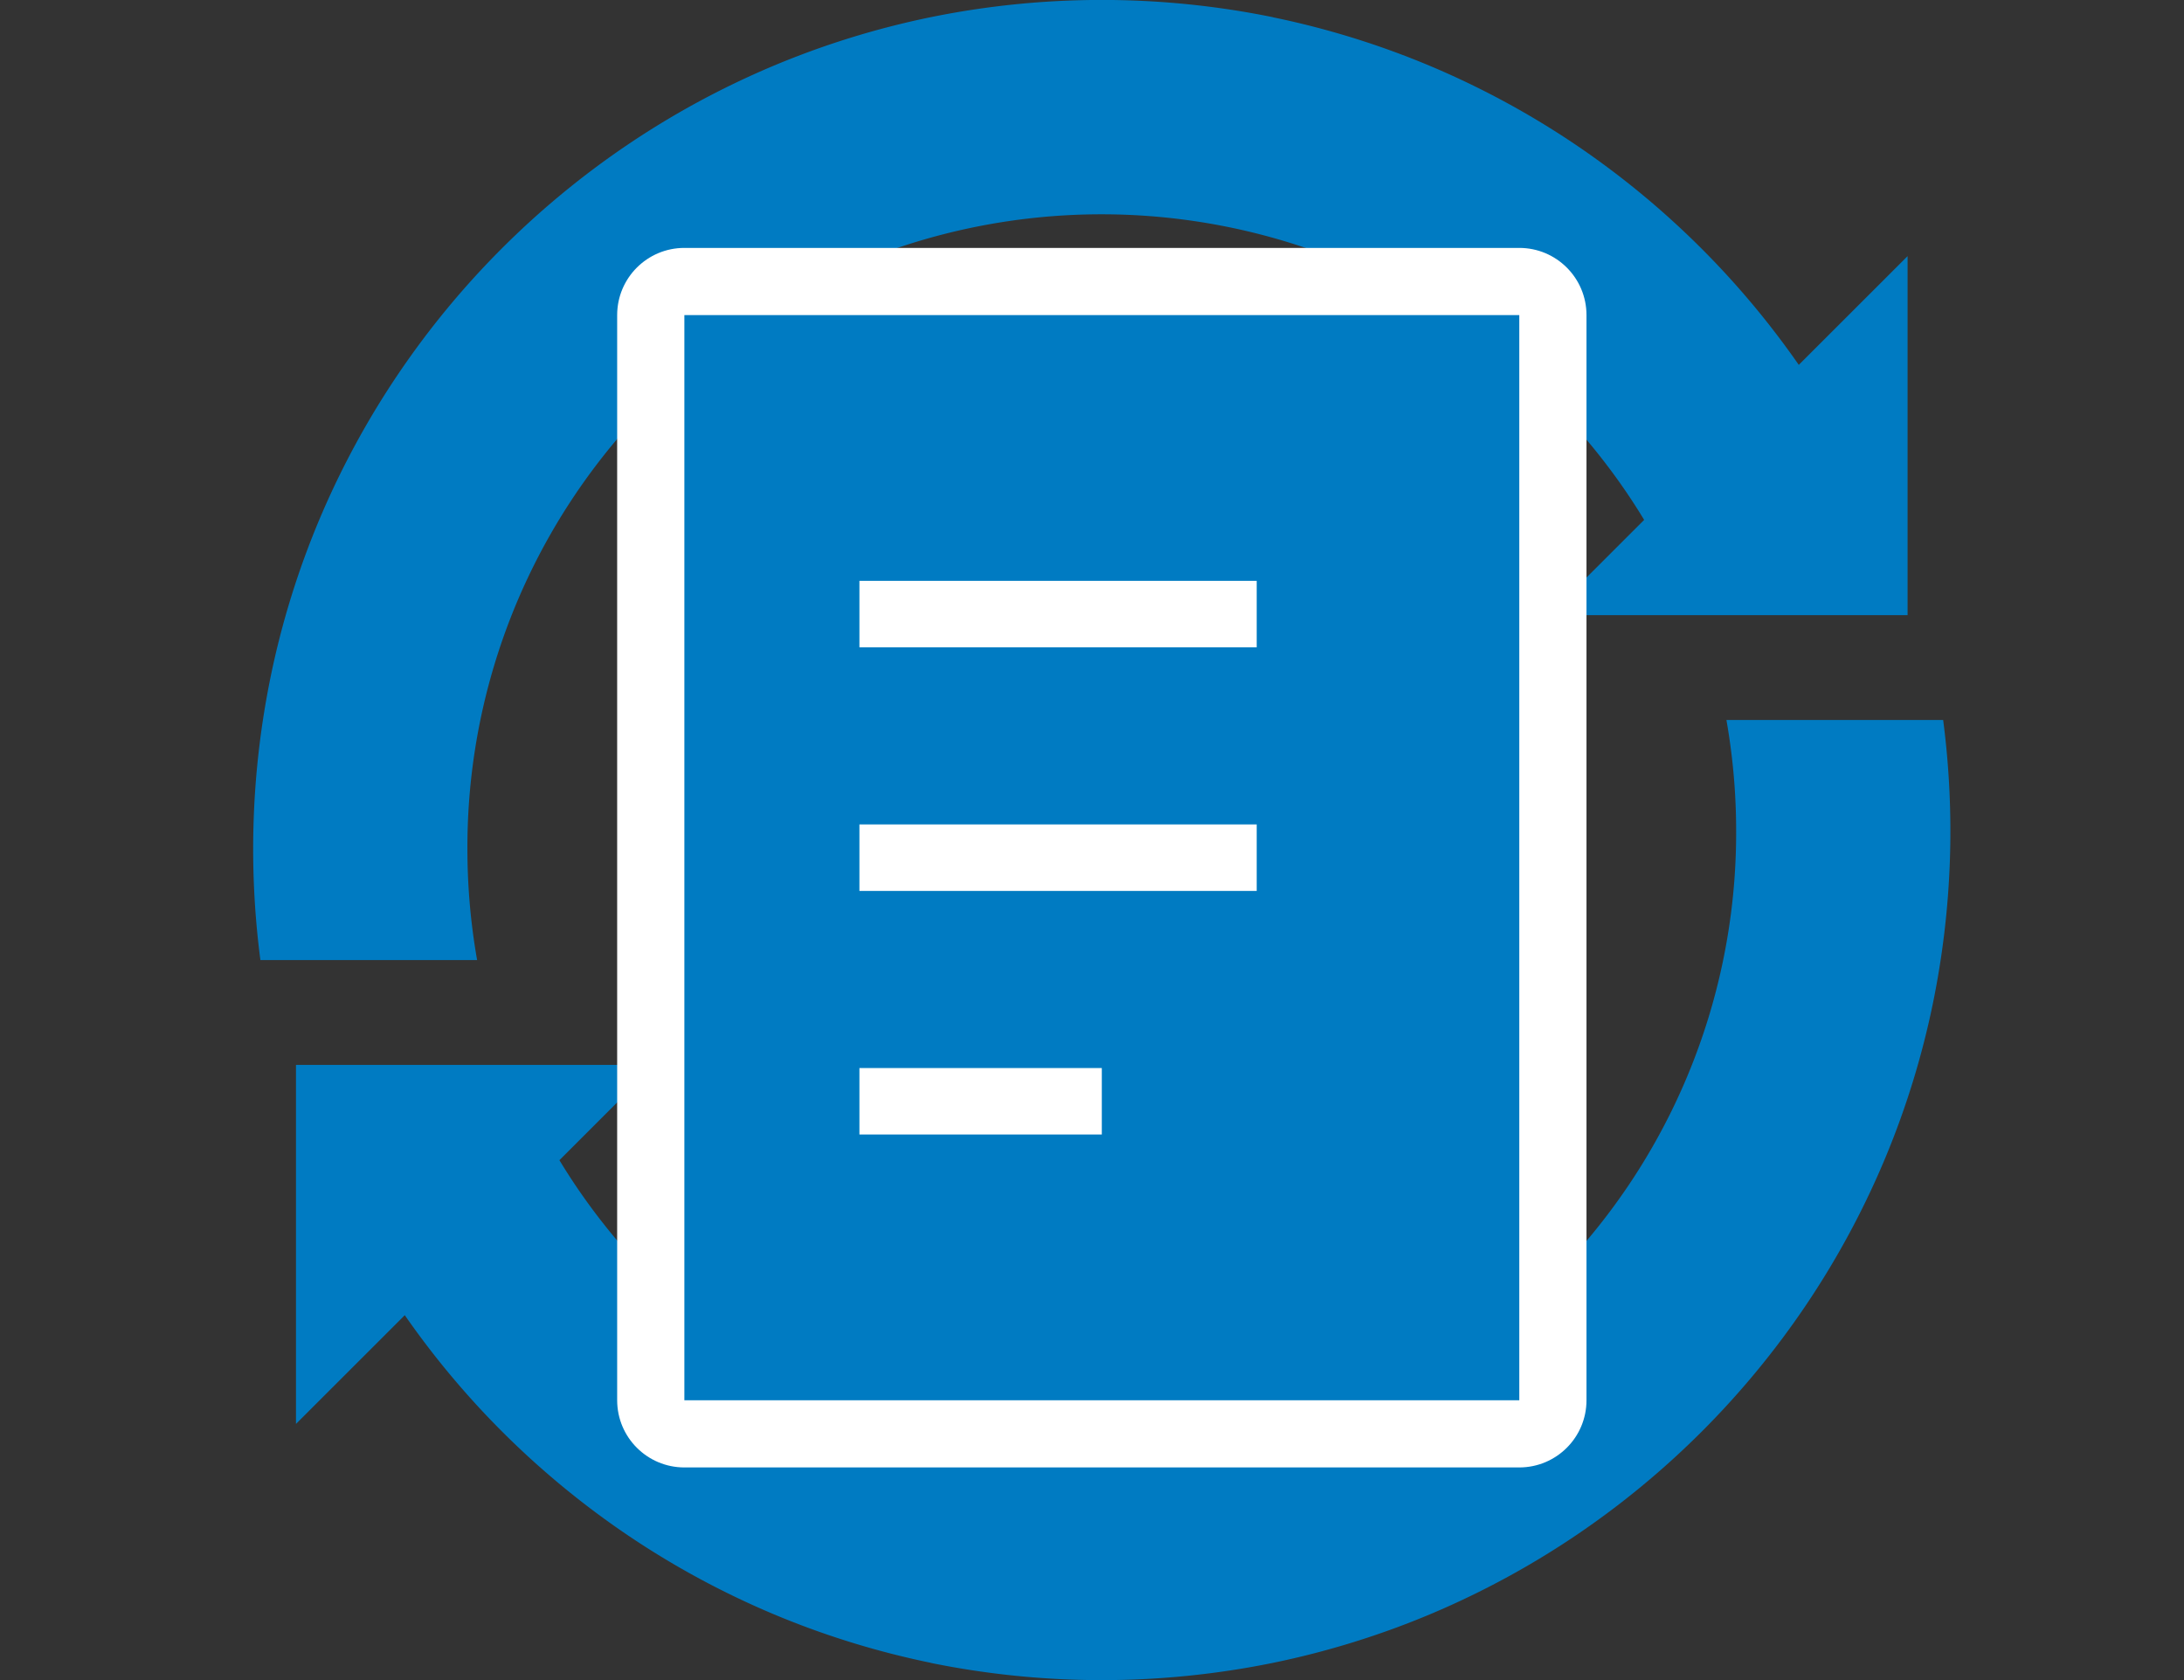 <svg xmlns="http://www.w3.org/2000/svg" width="65" height="50" viewBox="0 0 65 50">
  <rect x="0" y="0" width="65" height="50" fill="#333333" stroke="none"/>
  <g id="icon_continuation" transform="translate(14.049 -1)">
    <g id="グループ_6273" data-name="グループ 6273" transform="translate(-15754.049 -1934.679)">
      <g id="グループ_6257" data-name="グループ 6257" transform="translate(15747.534 1935.679)">
        <path id="合体_19" data-name="合体 19" d="M18.9,28.06a25.176,25.176,0,0,1-4.74-1.472,25.274,25.274,0,0,1-4.29-2.329,25.46,25.46,0,0,1-3.737-3.084,25.4,25.4,0,0,1-2.895-3.462L0,20.949V10.264H10.677L7.84,13.1q.237.391.492.769a18.983,18.983,0,0,0,5.1,5.1,18.886,18.886,0,0,0,3.207,1.741,18.938,18.938,0,0,0,14.7,0,18.856,18.856,0,0,0,3.206-1.741,18.959,18.959,0,0,0,5.1-5.1A18.787,18.787,0,0,0,42.862,3.318,19.035,19.035,0,0,0,42.573,0h6.45a25.512,25.512,0,0,1-.3,8.408,25.073,25.073,0,0,1-1.471,4.741,25.244,25.244,0,0,1-2.329,4.29,25.4,25.4,0,0,1-6.821,6.821,25.268,25.268,0,0,1-4.29,2.329,25.176,25.176,0,0,1-4.74,1.472,25.522,25.522,0,0,1-10.18,0Z" transform="translate(49.239 28.572) rotate(-180)" fill="#007bc2"/>
        <path id="合体_17" data-name="合体 17" d="M18.9,28.06a25.176,25.176,0,0,1-4.74-1.472,25.274,25.274,0,0,1-4.29-2.329,25.46,25.46,0,0,1-3.737-3.084,25.4,25.4,0,0,1-2.895-3.462L0,20.949V10.264H10.677L7.84,13.1q.237.391.492.769a18.983,18.983,0,0,0,5.1,5.1,18.886,18.886,0,0,0,3.207,1.741,18.938,18.938,0,0,0,14.7,0,18.856,18.856,0,0,0,3.206-1.741,18.959,18.959,0,0,0,5.1-5.1A18.787,18.787,0,0,0,42.862,3.318,19.035,19.035,0,0,0,42.573,0h6.45a25.512,25.512,0,0,1-.3,8.408,25.073,25.073,0,0,1-1.471,4.741,25.244,25.244,0,0,1-2.329,4.29,25.4,25.4,0,0,1-6.821,6.821,25.268,25.268,0,0,1-4.29,2.329,25.176,25.176,0,0,1-4.74,1.472,25.522,25.522,0,0,1-10.18,0Z" transform="translate(1.275 21.428)" fill="#007bc2"/>
      </g>
      <g id="パス_908" data-name="パス 908" transform="translate(5416.368 1597.172)" fill="#007bc2" stroke-linecap="round" stroke-linejoin="round">
        <path d="M 10369.849 381.179 L 10368.849 381.179 L 10344 381.179 L 10343 381.179 L 10343 380.179 L 10343 347.885 L 10343 346.885 L 10344 346.885 L 10368.849 346.885 L 10369.849 346.885 L 10369.849 347.885 L 10369.849 380.179 L 10369.849 381.179 Z" stroke="none"/>
        <path d="M 10344 347.885 L 10344 380.179 L 10368.849 380.179 L 10368.849 347.885 L 10344 347.885 M 10361.034 357.771 L 10349.21 357.771 L 10349.21 355.794 L 10361.034 355.794 L 10361.034 357.771 M 10361.034 365.021 L 10349.21 365.021 L 10349.21 363.043 L 10361.034 363.043 L 10361.034 365.021 M 10356.424 372.27 L 10349.21 372.27 L 10349.21 370.293 L 10356.424 370.293 L 10356.424 372.27 M 10344 345.885 L 10368.849 345.885 C 10369.953 345.885 10370.849 346.78 10370.849 347.885 L 10370.849 380.179 C 10370.849 381.284 10369.953 382.179 10368.849 382.179 L 10344 382.179 C 10342.896 382.179 10342 381.284 10342 380.179 L 10342 347.885 C 10342 346.78 10342.896 345.885 10344 345.885 Z" stroke="none" fill="#fff"/>
      </g>
      <rect id="_--x50" data-name="--x50" width="65" height="50" transform="translate(15740 1935.679)" fill="none"/>
    </g>
  </g>
</svg>
